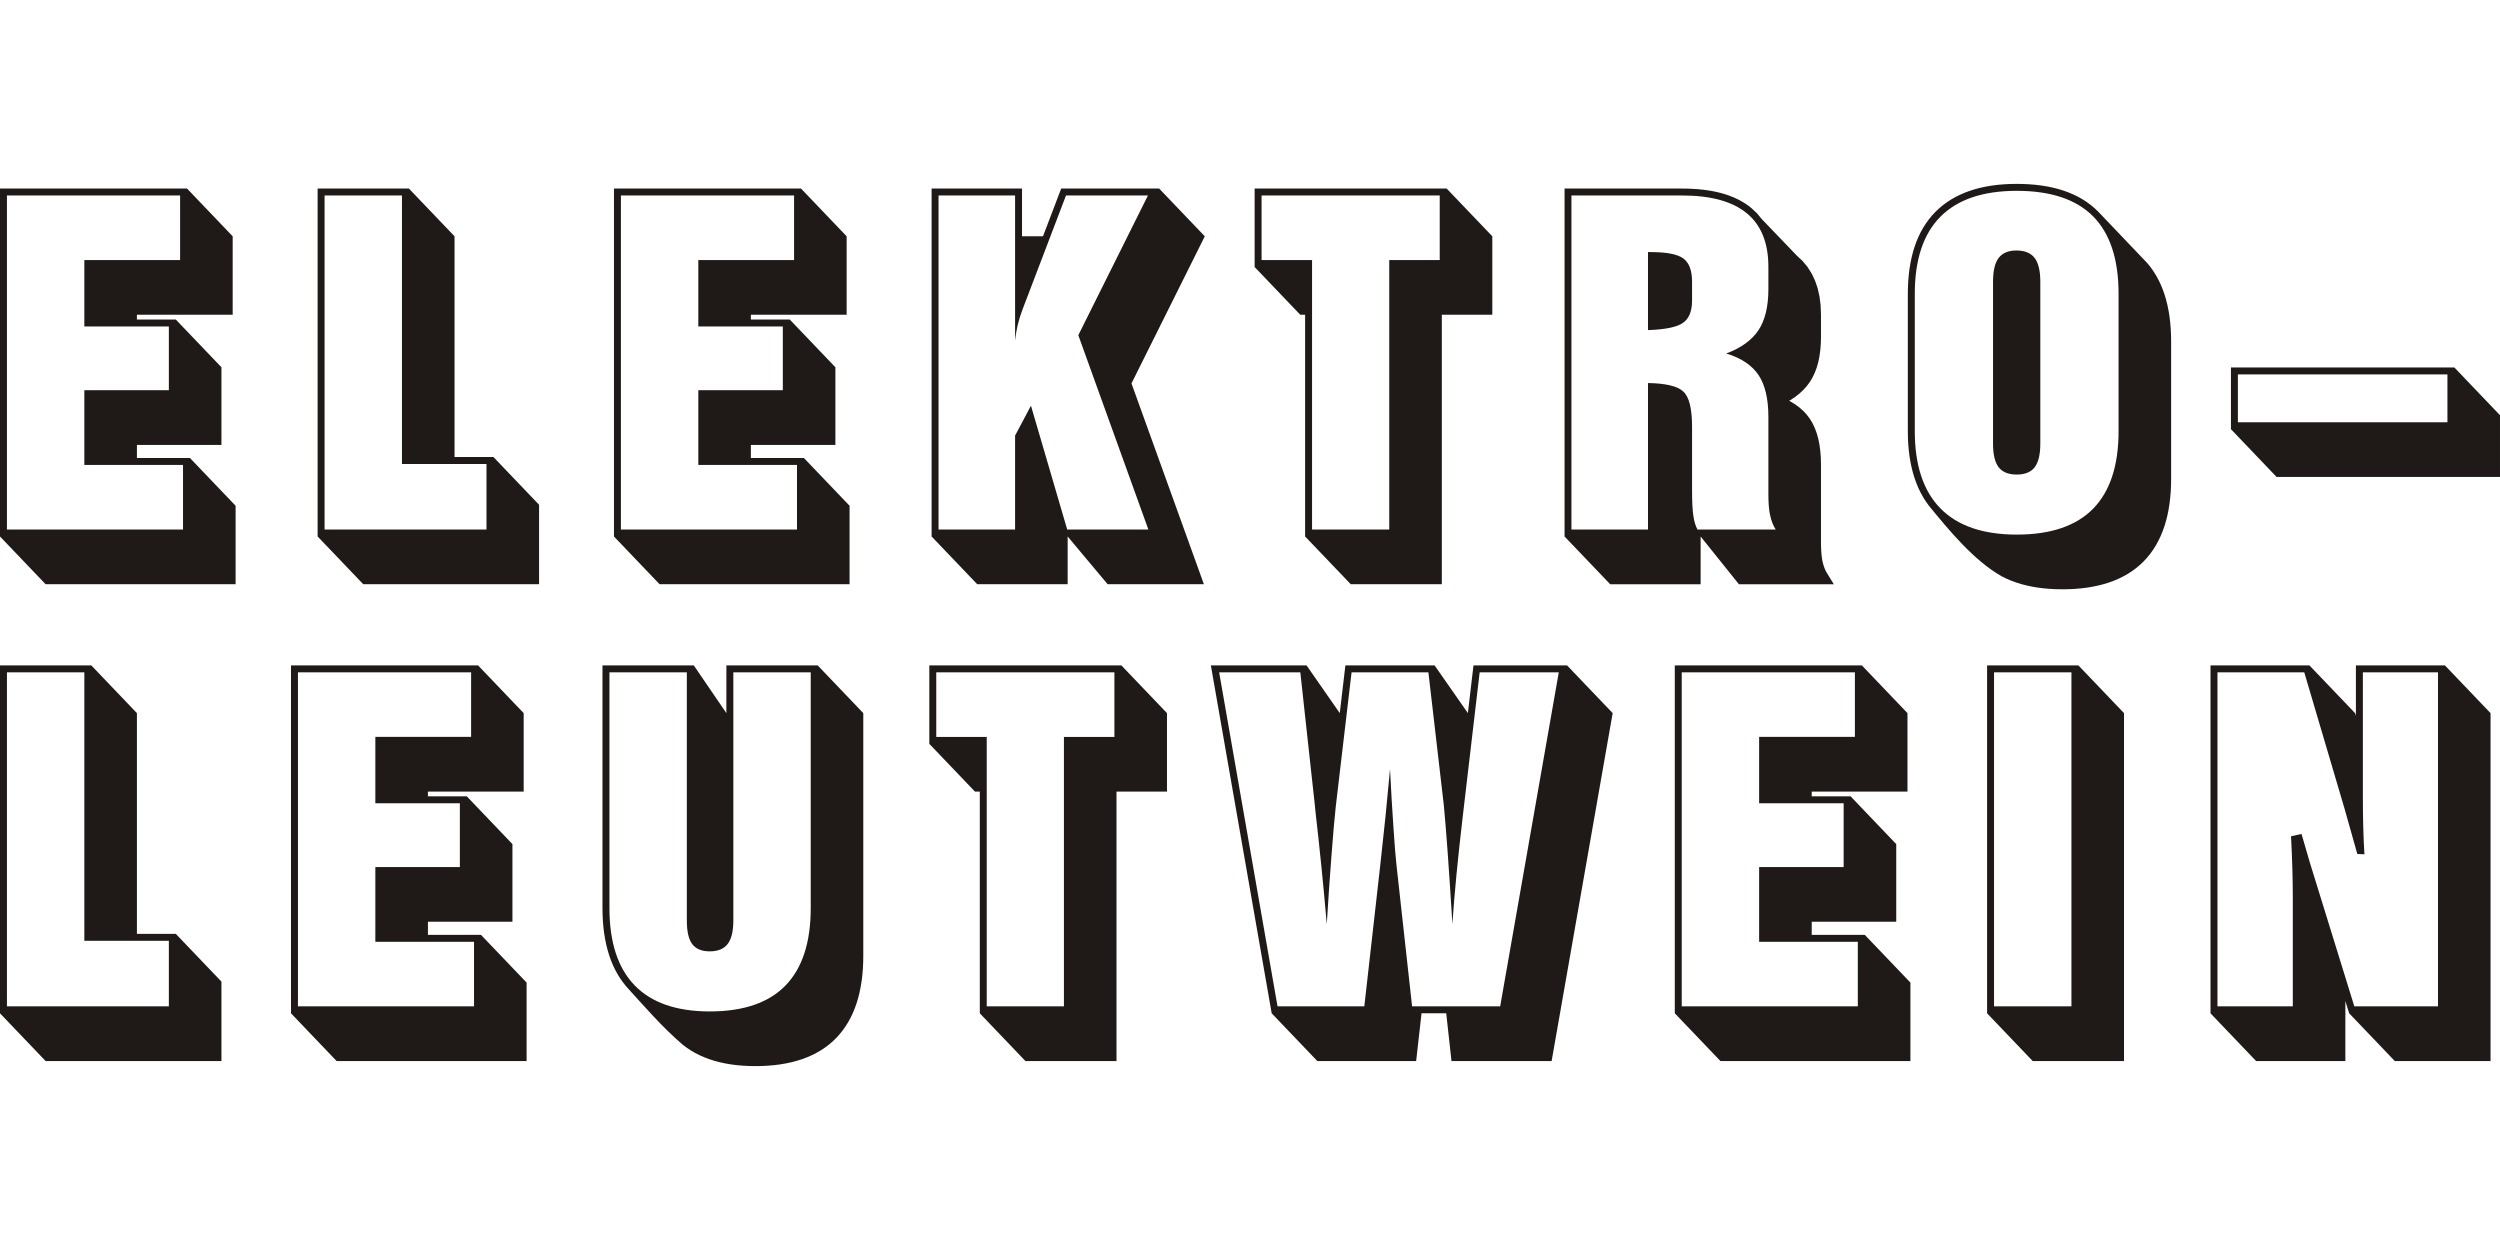<?xml version="1.0" encoding="UTF-8"?>
<!DOCTYPE svg PUBLIC "-//W3C//DTD SVG 1.1//EN" "http://www.w3.org/Graphics/SVG/1.1/DTD/svg11.dtd">
<!-- Creator: CorelDRAW -->
<svg xmlns="http://www.w3.org/2000/svg" xml:space="preserve" width="290px" height="145px" style="shape-rendering:geometricPrecision; text-rendering:geometricPrecision; image-rendering:optimizeQuality; fill-rule:evenodd; clip-rule:evenodd"
viewBox="0 0 187.695 66.235"
 xmlns:xlink="http://www.w3.org/1999/xlink">
 <defs>
  <style type="text/css">
   <![CDATA[
    .fil0 {fill:#1F1A17}
   ]]>
  </style>
 </defs>
 <g id="Ebene_x0020_1">
  <path class="fil0" d="M0.521 25.95l0 -25.079 13.001 0 0 4.849 -7.19 0 0 4.984 6.345 0 0 4.786 -6.345 0 0 5.611 7.409 0 0 4.849 -13.22 0zm23.847 0l0 -25.079 5.811 0 0 20.157 6.345 0 0 4.922 -12.156 0zm22.249 0l0 -25.079 13.001 0 0 4.849 -7.19 0 0 4.984 6.345 0 0 4.786 -6.345 0 0 5.611 7.409 0 0 4.849 -13.22 0zm23.847 0l0 -25.079 5.747 0 0 10.887c0.042,-0.407 0.112,-0.804 0.203,-1.19 0.096,-0.391 0.208,-0.762 0.347,-1.117l3.272 -8.581 6.153 0 -5.228 10.491 5.26 14.588 -6.094 0 -2.721 -9.296 -1.192 2.245 0 7.051 -5.747 0zm28.043 0l0 -20.23 -3.79 0 0 -4.849 13.375 0 0 4.849 -3.79 0 0 20.23 -5.795 0zm25.221 -14.974c1.289,-0.042 2.159,-0.219 2.619,-0.538 0.46,-0.313 0.69,-0.872 0.69,-1.68l0 -1.42c0,-0.835 -0.219,-1.414 -0.652,-1.738 -0.433,-0.319 -1.246,-0.48 -2.438,-0.48l-0.219 0 0 5.856zm-5.747 14.974l0 -25.079 8.318 0c2.149,0 3.769,0.444 4.849,1.336 1.08,0.892 1.619,2.228 1.619,4.013l0 0.245 0 1.435c0,1.305 -0.246,2.333 -0.743,3.085 -0.498,0.746 -1.305,1.331 -2.422,1.749 1.117,0.334 1.925,0.877 2.422,1.613 0.497,0.741 0.743,1.79 0.743,3.142l0 5.799c0,0.673 0.043,1.211 0.134,1.613 0.091,0.402 0.224,0.751 0.417,1.049l-5.875 0c-0.145,-0.267 -0.251,-0.611 -0.31,-1.034 -0.064,-0.423 -0.096,-1.039 -0.096,-1.842l0 -4.833c0,-1.368 -0.219,-2.25 -0.658,-2.652 -0.438,-0.407 -1.325,-0.616 -2.651,-0.637l0 10.997 -5.747 0zm31.652 -18.612l0 12.161c0,0.815 0.138,1.404 0.422,1.775 0.283,0.365 0.732,0.548 1.358,0.548 0.62,0 1.064,-0.183 1.347,-0.548 0.283,-0.371 0.423,-0.96 0.423,-1.775l0 -12.161c0,-0.814 -0.144,-1.409 -0.428,-1.78 -0.288,-0.37 -0.743,-0.558 -1.368,-0.558 -0.604,0 -1.048,0.188 -1.331,0.558 -0.284,0.371 -0.422,0.966 -0.422,1.78zm-5.875 0.918c0,-2.568 0.642,-4.499 1.925,-5.793 1.289,-1.294 3.197,-1.942 5.731,-1.942 2.561,0 4.474,0.642 5.741,1.926 1.267,1.284 1.903,3.22 1.903,5.809l0 10.309c0,2.578 -0.636,4.519 -1.908,5.819 -1.277,1.299 -3.186,1.947 -5.736,1.947 -2.523,0 -4.432,-0.653 -5.72,-1.957 -1.288,-1.305 -1.935,-3.241 -1.935,-5.809l0 -10.309zm24.258 9.639l0 -3.59 15.732 0 0 3.59 -15.732 0zm-167.495 43.854l0 -25.079 5.811 0 0 20.157 6.345 0 0 4.922 -12.156 0zm21.848 0l0 -25.079 13.001 0 0 4.848 -7.19 0 0 4.985 6.345 0 0 4.786 -6.345 0 0 5.611 7.409 0 0 4.849 -13.22 0zm29.197 -25.079l0 18.627c0,0.825 0.134,1.42 0.407,1.78 0.273,0.36 0.711,0.543 1.315,0.543 0.615,0 1.064,-0.188 1.347,-0.559 0.283,-0.37 0.422,-0.96 0.422,-1.764l0 -18.627 5.811 0 0 17.694c0,2.578 -0.631,4.519 -1.893,5.819 -1.267,1.299 -3.159,1.947 -5.688,1.947 -2.497,0 -4.373,-0.653 -5.64,-1.957 -1.262,-1.305 -1.892,-3.241 -1.892,-5.809l0 -17.694 5.81 0zm22.516 25.079l0 -20.23 -3.79 0 0 -4.848 13.375 0 0 4.848 -3.79 0 0 20.23 -5.795 0zm21.832 0l-4.383 -25.079 6.094 0 1.095 10.016c0,0.063 0.011,0.177 0.032,0.35 0.321,2.777 0.609,5.626 0.86,8.549 0.113,-1.874 0.23,-3.596 0.353,-5.162 0.118,-1.56 0.224,-2.787 0.321,-3.674l1.187 -10.079 5.768 0 1.155 9.953c0.075,0.747 0.171,1.942 0.294,3.586 0.118,1.65 0.234,3.435 0.353,5.36 0.144,-2.213 0.406,-4.911 0.781,-8.105 0.054,-0.439 0.091,-0.757 0.112,-0.961l1.154 -9.833 5.94 0 -4.4 25.079 -6.613 0 -1.176 -10.642c-0.059,-0.543 -0.139,-1.466 -0.224,-2.782 -0.091,-1.315 -0.177,-2.782 -0.257,-4.389 -0.106,1.169 -0.219,2.349 -0.337,3.529 -0.123,1.184 -0.257,2.427 -0.401,3.731l-1.192 10.553 -6.517 0zm30.347 0l0 -25.079 13.001 0 0 4.848 -7.19 0 0 4.985 6.345 0 0 4.786 -6.345 0 0 5.611 7.409 0 0 4.849 -13.22 0zm23.447 0l0 -25.079 5.811 0 0 25.079 -5.811 0zm16.774 0l0 -25.079 6.517 0 3.004 10.167 0.979 3.471 0.535 0.026c-0.081,-1.258 -0.118,-2.714 -0.118,-4.369l0 -9.296 5.64 0 0 25.079 -6.282 0 -3.335 -10.783 -0.63 -2.161 -0.787 0.178c0.09,1.66 0.134,3.205 0.134,4.63l0 8.137 -5.656 0zm-163.057 4.106l-3.426 -3.585 0 -26.121 6.854 0 3.426 3.585 0 16.572 2.92 0 3.426 3.585 0 5.965 -13.199 0zm18.422 -3.585l0 -26.121 14.043 0 3.426 3.585 0 5.891 -7.19 0 0 0.357 2.92 0 3.426 3.585 0 5.829 -6.345 0 0 0.984 3.983 0 3.426 3.584 0 5.891 -14.263 0 -3.426 -3.585zm30.24 -26.121l2.448 3.585 0 -3.585 6.853 0 3.426 3.585 0 18.219 -0.008 0.488 -0.023 0.479 -0.038 0.464 -0.054 0.451 -0.071 0.436 -0.085 0.423 -0.102 0.409 -0.117 0.396 -0.135 0.38 -0.15 0.367 -0.168 0.352 -0.184 0.337 -0.202 0.322 -0.218 0.307 -0.234 0.29 -0.251 0.277 -0.27 0.259 -0.284 0.242 -0.3 0.224 -0.315 0.208 -0.331 0.189 -0.344 0.173 -0.359 0.155 -0.373 0.139 -0.388 0.121 -0.401 0.105 -0.415 0.088 -0.428 0.073 -0.444 0.056 -0.456 0.04 -0.47 0.024 -0.484 0.008 -0.479 -0.008 -0.465 -0.024 -0.451 -0.04 -0.439 -0.056 -0.425 -0.073 -0.412 -0.089 -0.399 -0.106 -0.384 -0.122 -0.37 -0.14 -0.357 -0.156 -0.342 -0.174 -0.328 -0.191 -0.314 -0.209 -0.298 -0.225c-1.505,-1.287 -2.895,-2.895 -4.228,-4.362l-0.234 -0.292 -0.218 -0.308 -0.201 -0.322 -0.184 -0.337 -0.168 -0.352 -0.151 -0.366 -0.133 -0.38 -0.118 -0.395 -0.102 -0.408 -0.086 -0.423 -0.07 -0.435 -0.054 -0.45 -0.038 -0.462 -0.024 -0.477 -0.007 -0.486 0 -18.219 6.853 0zm21.474 26.121l0 -16.645 -0.364 0 -3.426 -3.585 0 -5.891 14.418 0 3.426 3.585 0 5.891 -3.79 0 0 20.23 -6.838 0 -3.426 -3.585zm36.645 -22.537l0.42 -3.585 7.024 0 3.426 3.585 -4.583 26.121 -7.518 0 -0.396 -3.585 -1.853 0 -0.405 3.585 -7.42 0 -3.426 -3.585 -4.566 -26.121 7.182 0 2.496 3.585 0.422 -3.585 6.696 0 2.5 3.585zm15.534 22.537l0 -26.121 14.043 0 3.426 3.585 0 5.891 -7.19 0 0 0.357 2.92 0 3.426 3.585 0 5.829 -6.345 0 0 0.984 3.983 0 3.426 3.584 0 5.891 -14.263 0 -3.426 -3.585zm23.446 0l0 -26.121 6.854 0 3.426 3.585 0 26.121 -6.854 0 -3.426 -3.585zm16.774 0l0 -26.121 7.427 0 3.426 3.585 0.063 0.213 0 -3.797 6.683 0 3.426 3.585 0 26.121 -7.188 0 -3.426 -3.585 -0.287 -0.927 0 4.512 -6.699 0 -3.426 -3.585zm-165.961 -35.799l0 -26.122 14.043 0 3.426 3.585 0 5.891 -7.19 0 0 0.358 2.92 0 3.426 3.584 0 5.829 -6.345 0 0 0.984 3.983 0 3.426 3.585 0 5.891 -14.263 0 -3.426 -3.584zm23.847 0l0 -26.122 6.854 0 3.426 3.585 0 16.572 2.92 0 3.426 3.585 0 5.965 -13.199 0 -3.426 -3.584zm22.249 0l0 -26.122 14.043 0 3.426 3.585 0 5.891 -7.19 0 0 0.358 2.919 0 3.426 3.584 0 5.829 -6.345 0 0 0.984 3.983 0 3.426 3.585 0 5.891 -14.263 0 -3.426 -3.584zm23.847 0l0 -26.122 6.789 0 0 3.585 1.575 0 1.366 -3.585 7.355 0 3.426 3.585 -5.504 11.045 5.436 15.076 -7.227 0 -3.001 -3.584 0 3.584 -6.789 0 -3.426 -3.584zm28.043 0l0 -16.646 -0.364 0 -3.426 -3.585 0 -5.891 14.418 0 3.426 3.585 0 5.891 -3.79 0 0 20.23 -6.838 0 -3.426 -3.584zm30.605 -25.925l0.342 0.072 0.33 0.084 0.318 0.095 0.308 0.107 0.295 0.119 0.285 0.132 0.271 0.144 0.26 0.156 0.247 0.169 0.241 0.187 0.421 0.394 0.371 0.448 2.634 2.743 0.421 0.394 0.371 0.448 0.312 0.494 0.255 0.537 0.196 0.577 0.138 0.617 0.082 0.653 0.027 0.682 0 1.697 -0.012 0.496 -0.037 0.479 -0.062 0.457 -0.088 0.434 -0.115 0.411 -0.143 0.387 -0.171 0.363 -0.201 0.34 -0.232 0.313 -0.262 0.293 -0.293 0.272 -0.321 0.253 -0.351 0.233 -0.104 0.059 0.084 0.042 0.355 0.216 0.326 0.238 0.297 0.264 0.265 0.286 0.234 0.311 0.202 0.338 0.172 0.366 0.143 0.392 0.115 0.417 0.088 0.442 0.062 0.467 0.037 0.493 0.012 0.513 0 5.803 0.002 0.239 0.006 0.223 0.01 0.209 0.014 0.196 0.017 0.18 0.022 0.166 0.024 0.15 0.029 0.138 0.031 0.13 0.035 0.124 0.038 0.118 0.042 0.113 0.045 0.107 0.049 0.101 0.051 0.096 0.547 0.895 -7.124 0 -2.874 -3.584 0 3.584 -6.789 0 -3.426 -3.584 0 -26.122 8.842 0 0.407 0.005 0.4 0.017 0.388 0.027 0.376 0.038 0.364 0.049 0.354 0.061zm14.646 7.706l0.007 -0.487 0.024 -0.477 0.039 -0.464 0.056 -0.449 0.071 -0.436 0.088 -0.421 0.103 -0.408 0.12 -0.393 0.136 -0.38 0.154 -0.365 0.17 -0.351 0.188 -0.335 0.204 -0.321 0.222 -0.306 0.238 -0.29 0.256 -0.273 0.272 -0.258 0.288 -0.241 0.303 -0.223 0.318 -0.206 0.333 -0.19 0.349 -0.172 0.361 -0.156 0.376 -0.137 0.388 -0.122 0.405 -0.105 0.417 -0.088 0.431 -0.072 0.444 -0.056 0.458 -0.039 0.472 -0.024 0.485 -0.007 0.489 0.007 0.475 0.024 0.461 0.039 0.447 0.055 0.433 0.071 0.42 0.088 0.405 0.103 0.391 0.121 0.376 0.137 0.363 0.154 0.347 0.17 0.333 0.188 0.317 0.205 0.301 0.223 0.285 0.239 0.27 0.256 3.677 3.856 0.236 0.289 0.218 0.304 0.203 0.321 0.186 0.336 0.169 0.351 0.151 0.365 0.136 0.381 0.119 0.395 0.103 0.409 0.086 0.423 0.071 0.438 0.054 0.451 0.039 0.466 0.023 0.481 0.008 0.491 0 10.317 -0.008 0.488 -0.023 0.479 -0.04 0.464 -0.054 0.451 -0.071 0.437 -0.086 0.423 -0.103 0.409 -0.118 0.396 -0.137 0.381 -0.152 0.367 -0.169 0.352 -0.185 0.338 -0.203 0.322 -0.219 0.307 -0.236 0.29 -0.253 0.277 -0.272 0.258 -0.286 0.241 -0.302 0.224 -0.317 0.208 -0.333 0.189 -0.347 0.173 -0.363 0.155 -0.376 0.139 -0.391 0.121 -0.404 0.105 -0.418 0.088 -0.432 0.073 -0.447 0.055 -0.459 0.04 -0.474 0.024 -0.488 0.008 -0.484 -0.008 -0.469 -0.024 -0.457 -0.04 -0.443 -0.056 -0.43 -0.073 -0.417 -0.089 -0.403 -0.105 -0.389 -0.122 -0.377 -0.14 -0.362 -0.156 -0.347 -0.174c-2.081,-1.188 -3.931,-3.442 -5.435,-5.276l-0.223 -0.307 -0.204 -0.322 -0.189 -0.338 -0.171 -0.351 -0.154 -0.367 -0.138 -0.38 -0.121 -0.395 -0.104 -0.408 -0.088 -0.423 -0.072 -0.435 -0.056 -0.451 -0.039 -0.463 -0.024 -0.478 -0.007 -0.486 0 -10.316zm24.258 10.164l0 -4.633 16.774 0 3.426 3.585 0 4.633 -16.774 0 -3.426 -3.585z"/>
 </g>
</svg>

